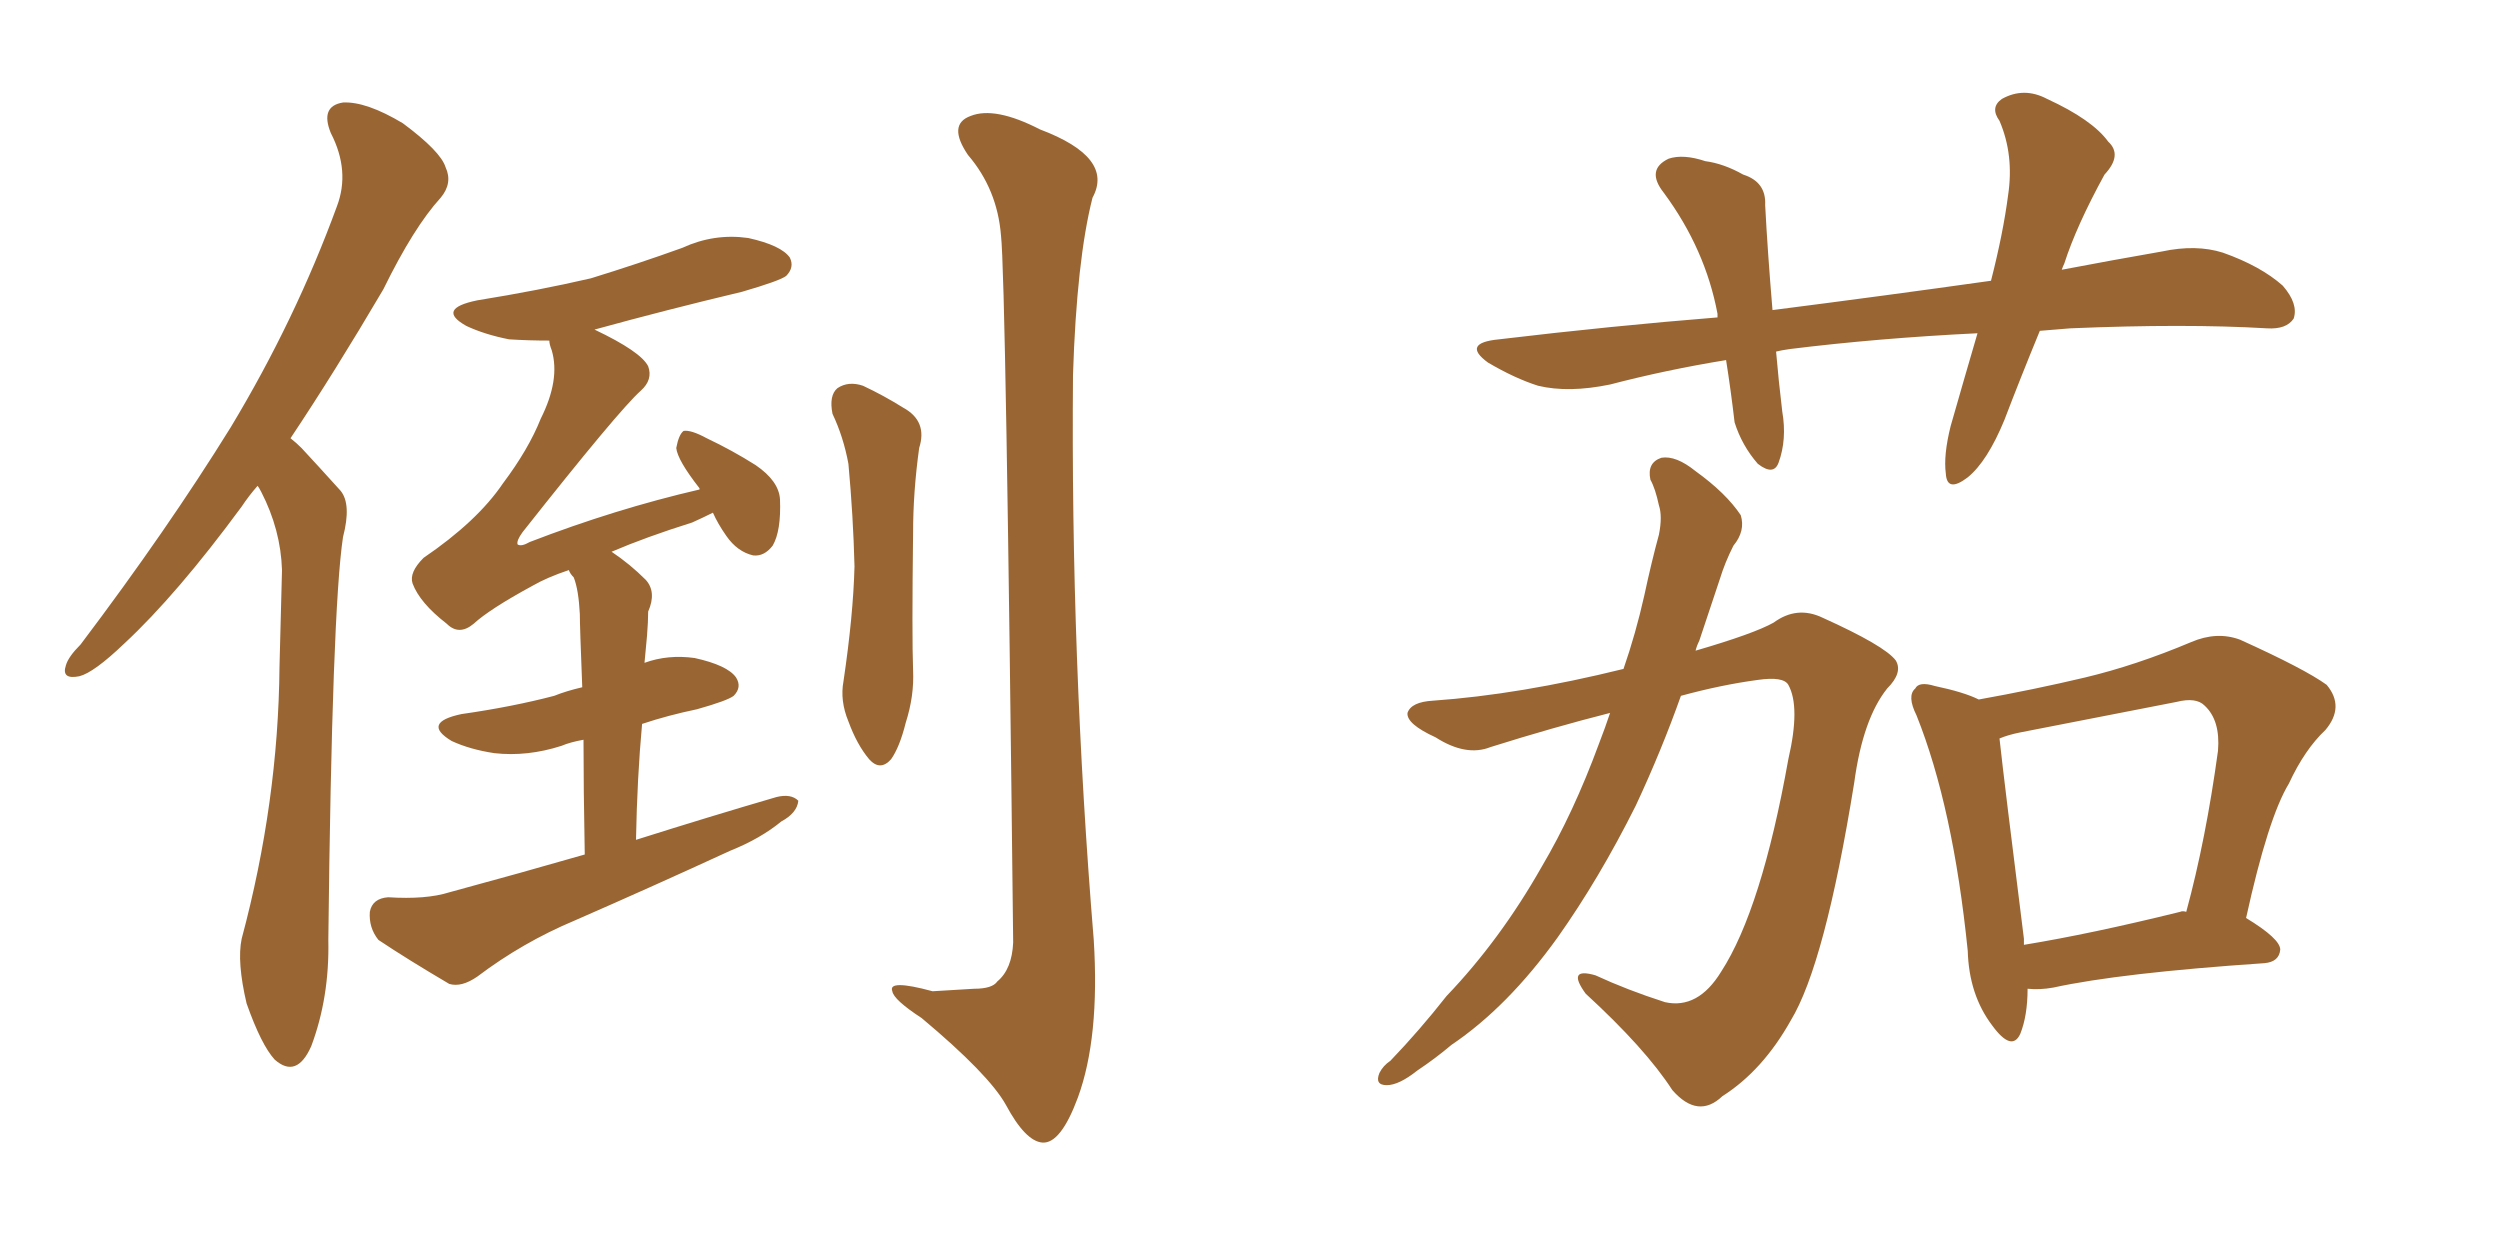<svg xmlns="http://www.w3.org/2000/svg" xmlns:xlink="http://www.w3.org/1999/xlink" width="300" height="150"><path fill="#996633" padding="10" d="M30.91 58.30L30.91 58.30Q29.88 59.47 29.00 60.79L29.00 60.79Q21.24 71.34 14.94 77.20L14.94 77.20Q11.28 80.71 9.52 81.15L9.52 81.15Q7.32 81.59 7.91 79.83L7.91 79.83Q8.20 78.81 9.67 77.34L9.67 77.34Q20.07 63.57 27.69 51.27L27.69 51.27Q35.45 38.38 40.43 24.76L40.43 24.76Q42.04 20.51 39.70 15.97L39.70 15.97Q38.38 12.74 41.16 12.30L41.16 12.30Q43.95 12.16 48.34 14.79L48.34 14.79Q52.88 18.16 53.47 20.07L53.47 20.07Q54.35 21.97 52.88 23.73L52.88 23.73Q49.66 27.25 46.00 34.72L46.00 34.72Q40.14 44.68 34.86 52.59L34.86 52.59Q35.60 53.17 36.18 53.76L36.18 53.76Q38.09 55.81 40.87 58.89L40.87 58.89Q42.19 60.50 41.16 64.45L41.16 64.45Q39.84 73.24 39.40 112.79L39.40 112.79Q39.55 119.68 37.35 125.54L37.35 125.54Q35.60 129.49 32.96 127.15L32.96 127.15Q31.35 125.39 29.59 120.41L29.59 120.41Q28.42 115.43 29.00 112.65L29.00 112.65Q33.40 96.24 33.54 79.98L33.54 79.98Q33.69 74.27 33.84 68.41L33.84 68.41Q33.69 63.57 31.35 59.03L31.35 59.03Q31.05 58.45 30.91 58.30ZM70.17 102.54L70.17 102.54Q70.02 94.48 70.02 88.77L70.02 88.77Q68.41 89.06 67.38 89.50L67.38 89.50Q63.28 90.82 59.33 90.38L59.33 90.38Q56.40 89.94 54.20 88.92L54.20 88.92Q50.54 86.72 55.37 85.69L55.37 85.69Q61.52 84.81 66.50 83.50L66.50 83.50Q67.97 82.91 69.87 82.47L69.87 82.47Q69.58 75.15 69.58 73.68L69.58 73.68Q69.43 70.75 68.85 69.29L68.85 69.29Q68.41 68.85 68.26 68.41L68.26 68.41Q65.63 69.29 63.87 70.31L63.87 70.31Q58.74 73.10 56.84 74.85L56.84 74.85Q55.08 76.32 53.61 74.85L53.61 74.85Q50.39 72.36 49.51 70.02L49.51 70.02Q49.07 68.70 50.83 66.94L50.83 66.94Q57.28 62.55 60.35 58.01L60.35 58.01Q63.43 53.91 64.89 50.24L64.89 50.24Q67.24 45.56 66.21 42.04L66.21 42.04Q65.92 41.31 65.92 40.87L65.92 40.87Q63.43 40.87 61.08 40.72L61.08 40.72Q58.15 40.14 55.96 39.11L55.96 39.11Q52.29 37.06 57.28 36.04L57.28 36.04Q64.60 34.86 70.90 33.40L70.90 33.40Q76.61 31.64 81.88 29.74L81.88 29.74Q85.69 27.98 89.79 28.56L89.79 28.56Q93.75 29.44 94.78 30.91L94.78 30.91Q95.36 32.08 94.34 33.11L94.34 33.11Q93.60 33.69 89.06 35.01L89.06 35.01Q79.83 37.21 71.34 39.55L71.34 39.55Q76.90 42.19 77.78 43.95L77.78 43.95Q78.37 45.56 76.90 46.88L76.90 46.88Q74.27 49.22 62.70 63.87L62.70 63.87Q61.96 64.89 62.11 65.33L62.11 65.33Q62.55 65.63 63.57 65.04L63.57 65.04Q73.83 61.08 83.94 58.74L83.94 58.74Q83.94 58.59 83.94 58.59L83.94 58.59Q81.30 55.22 81.15 53.76L81.15 53.76Q81.45 52.15 82.03 51.71L82.03 51.71Q82.91 51.56 84.81 52.59L84.81 52.59Q87.89 54.05 90.67 55.81L90.67 55.81Q93.46 57.71 93.60 59.91L93.60 59.91Q93.75 63.72 92.72 65.48L92.72 65.48Q91.70 66.80 90.38 66.65L90.38 66.65Q88.48 66.21 87.16 64.31L87.16 64.31Q86.13 62.84 85.55 61.52L85.55 61.52Q84.38 62.11 83.06 62.70L83.06 62.70Q77.49 64.45 73.39 66.21L73.39 66.21Q75.59 67.68 77.49 69.58L77.49 69.58Q78.81 71.04 77.78 73.39L77.78 73.39Q77.78 74.56 77.64 76.32L77.64 76.32Q77.49 77.78 77.34 79.54L77.34 79.54Q80.13 78.52 83.35 78.96L83.35 78.96Q87.30 79.83 88.33 81.30L88.33 81.30Q89.06 82.47 88.04 83.50L88.04 83.50Q87.30 84.08 83.64 85.11L83.64 85.11Q80.13 85.84 77.05 86.87L77.05 86.87Q76.46 93.31 76.32 100.78L76.32 100.78Q85.11 98.00 93.16 95.65L93.16 95.65Q94.92 95.21 95.80 96.09L95.80 96.09Q95.65 97.56 93.75 98.58L93.75 98.58Q91.26 100.63 87.60 102.10L87.60 102.10Q78.37 106.35 68.99 110.45L68.99 110.45Q62.70 113.09 57.28 117.19L57.28 117.19Q55.37 118.51 53.91 118.07L53.91 118.07Q48.93 115.14 45.41 112.79L45.41 112.79Q44.24 111.33 44.38 109.42L44.38 109.42Q44.68 107.81 46.58 107.67L46.58 107.67Q51.12 107.96 53.91 107.08L53.91 107.08Q62.55 104.74 70.17 102.54ZM99.90 49.66L99.90 49.66Q99.46 47.46 100.49 46.58L100.49 46.58Q101.81 45.70 103.56 46.29L103.56 46.29Q106.05 47.46 108.40 48.93L108.40 48.93Q111.33 50.54 110.30 53.76L110.30 53.76Q109.57 59.03 109.57 64.01L109.57 64.01Q109.42 76.32 109.57 80.42L109.57 80.42Q109.72 83.50 108.69 86.72L108.69 86.72Q107.96 89.65 106.93 91.11L106.93 91.11Q105.62 92.58 104.30 91.11L104.30 91.11Q102.83 89.36 101.81 86.57L101.81 86.57Q100.78 84.08 101.22 81.74L101.22 81.74Q102.39 73.83 102.54 67.97L102.54 67.97Q102.39 61.96 101.81 55.66L101.81 55.66Q101.22 52.44 99.90 49.66ZM120.12 28.27L120.12 28.27L120.12 28.27Q119.68 22.71 116.16 18.60L116.16 18.60Q113.67 14.94 116.46 13.92L116.46 13.92Q119.38 12.74 124.80 15.53L124.80 15.53Q133.74 18.90 131.10 23.73L131.10 23.73Q129.20 31.20 128.76 44.97L128.76 44.97Q128.47 78.96 131.25 112.79L131.25 112.79Q131.98 124.51 129.35 131.69L129.35 131.69Q127.29 137.26 125.10 137.11L125.10 137.11Q123.05 136.96 120.70 132.57L120.70 132.57Q118.65 128.91 110.60 122.17L110.60 122.17Q107.23 119.97 107.08 118.95L107.08 118.95Q106.49 117.48 111.91 118.95L111.91 118.95Q114.26 118.80 116.89 118.65L116.89 118.65Q119.09 118.65 119.68 117.77L119.68 117.77Q121.44 116.31 121.58 113.09L121.58 113.09Q120.70 33.25 120.12 28.27ZM244.78 39.70L244.78 39.70Q242.43 45.41 240.53 50.39L240.53 50.39Q238.48 55.37 236.13 57.28L236.13 57.28Q233.64 59.18 233.50 56.84L233.50 56.84Q233.20 54.64 234.08 51.12L234.08 51.12Q235.84 44.97 237.30 39.99L237.30 39.99Q225.29 40.58 214.75 41.89L214.75 41.89Q213.72 42.04 213.13 42.19L213.13 42.19Q213.43 45.70 213.87 49.37L213.87 49.37Q214.45 52.73 213.43 55.52L213.43 55.52Q212.84 57.13 210.94 55.66L210.94 55.66Q209.03 53.47 208.15 50.68L208.15 50.68Q207.71 46.88 207.13 43.21L207.13 43.21Q199.95 44.38 193.21 46.14L193.21 46.14Q188.23 47.17 184.57 46.29L184.57 46.29Q181.79 45.41 178.56 43.51L178.56 43.51Q175.34 41.16 179.88 40.72L179.88 40.72Q193.36 39.11 206.10 38.09L206.10 38.09Q206.10 37.79 206.10 37.65L206.10 37.65Q204.64 29.88 199.66 23.14L199.66 23.14Q197.46 20.36 200.24 19.04L200.24 19.04Q202.00 18.46 204.64 19.34L204.64 19.34Q206.84 19.63 209.18 20.95L209.18 20.95Q211.96 21.83 211.82 24.61L211.82 24.61Q212.11 30.18 212.70 37.21L212.70 37.21Q226.46 35.45 238.92 33.69L238.92 33.69Q240.38 27.98 240.97 23.44L240.97 23.44Q241.70 18.60 239.94 14.50L239.94 14.50Q238.77 12.89 240.23 11.87L240.23 11.87Q242.87 10.40 245.65 11.87L245.65 11.87Q251.07 14.36 252.98 16.99L252.98 16.99Q254.74 18.60 252.54 20.95L252.54 20.95Q249.17 27.10 247.71 31.64L247.71 31.64Q247.56 31.93 247.41 32.37L247.41 32.37Q253.56 31.20 259.42 30.18L259.42 30.18Q263.53 29.30 266.75 30.32L266.75 30.32Q271.29 31.93 273.93 34.28L273.93 34.28Q275.83 36.47 275.24 38.23L275.24 38.23Q274.37 39.55 272.02 39.40L272.02 39.40Q262.21 38.82 248.44 39.40L248.44 39.40Q246.53 39.55 244.78 39.70ZM193.21 85.55L193.21 85.55Q186.33 87.30 178.86 89.65L178.86 89.65Q175.93 90.82 172.27 88.48L172.27 88.48Q168.75 86.87 168.90 85.55L168.90 85.55Q169.34 84.23 171.97 84.08L171.97 84.08Q182.37 83.35 194.82 80.27L194.82 80.27Q196.29 76.03 197.31 71.48L197.31 71.48Q198.19 67.38 199.07 64.16L199.07 64.16Q199.51 61.96 199.07 60.64L199.07 60.64Q198.63 58.59 198.05 57.57L198.05 57.57Q197.61 55.52 199.37 54.93L199.37 54.93Q201.12 54.64 203.47 56.54L203.47 56.54Q207.13 59.18 208.89 61.82L208.89 61.82Q209.47 63.72 208.01 65.48L208.01 65.48Q206.98 67.53 206.40 69.43L206.40 69.43Q205.22 72.95 203.91 76.90L203.91 76.90Q203.61 77.49 203.47 78.08L203.47 78.08Q210.50 76.03 212.84 74.71L212.84 74.71Q215.63 72.66 218.70 74.12L218.70 74.12Q226.17 77.49 227.49 79.25L227.49 79.25Q228.37 80.71 226.46 82.62L226.46 82.62Q223.54 86.28 222.51 93.90L222.51 93.90Q218.99 115.72 214.89 122.46L214.89 122.46Q211.52 128.47 206.69 131.54L206.69 131.54Q203.76 134.33 200.68 130.81L200.68 130.81Q197.46 125.83 190.28 119.24L190.28 119.24Q187.94 116.02 191.46 117.04L191.46 117.04Q195.26 118.80 199.80 120.26L199.80 120.26Q203.76 121.14 206.54 116.60L206.54 116.60Q211.38 109.13 214.60 91.11L214.60 91.11Q216.06 84.81 214.60 82.18L214.60 82.18Q214.01 81.15 210.94 81.59L210.94 81.59Q206.54 82.18 201.71 83.50L201.71 83.50Q199.37 90.09 196.29 96.68L196.29 96.68Q191.89 105.47 186.91 112.50L186.91 112.50Q180.91 120.85 174.17 125.39L174.17 125.39Q172.27 127.00 170.07 128.47L170.07 128.47Q167.87 130.22 166.41 130.22L166.41 130.22Q164.94 130.22 165.53 128.76L165.53 128.76Q165.97 127.88 166.85 127.29L166.85 127.29Q170.36 123.63 173.58 119.53L173.58 119.53Q180.03 112.79 185.01 104.00L185.01 104.00Q188.82 97.56 191.89 89.21L191.89 89.21Q192.63 87.30 193.21 85.55ZM243.31 118.65L243.31 118.65Q243.31 121.88 242.43 124.07L242.43 124.07Q241.41 126.27 239.06 123.05L239.06 123.05Q236.28 119.38 236.13 114.11L236.13 114.11Q234.38 96.83 229.98 85.84L229.98 85.84Q228.81 83.50 229.83 82.62L229.83 82.62Q230.27 81.74 232.18 82.32L232.18 82.32Q235.69 83.06 237.45 83.94L237.45 83.94Q244.04 82.76 250.20 81.30L250.20 81.30Q256.35 79.83 262.94 77.05L262.94 77.05Q266.02 75.73 268.80 76.76L268.80 76.76Q276.56 80.27 279.20 82.18L279.20 82.18Q281.40 84.81 279.05 87.60L279.05 87.60Q276.56 89.94 274.66 94.04L274.66 94.04Q272.17 98.14 269.53 110.16L269.53 110.16Q273.63 112.65 273.63 113.96L273.63 113.96Q273.49 115.43 271.73 115.58L271.73 115.58Q254.44 116.75 246.39 118.51L246.39 118.51Q244.78 118.80 243.31 118.65ZM261.62 109.42L261.62 109.42L261.62 109.42Q261.91 109.28 262.35 109.42L262.35 109.42Q264.70 100.78 266.16 90.09L266.16 90.09Q266.46 86.43 264.55 84.67L264.55 84.67Q263.53 83.64 261.18 84.23L261.18 84.23Q252.10 85.99 242.43 87.89L242.43 87.89Q240.97 88.18 239.94 88.62L239.94 88.62Q240.53 94.04 242.87 112.65L242.87 112.65Q242.87 112.94 242.87 113.38L242.87 113.38Q250.93 112.06 261.62 109.42Z"/></svg>